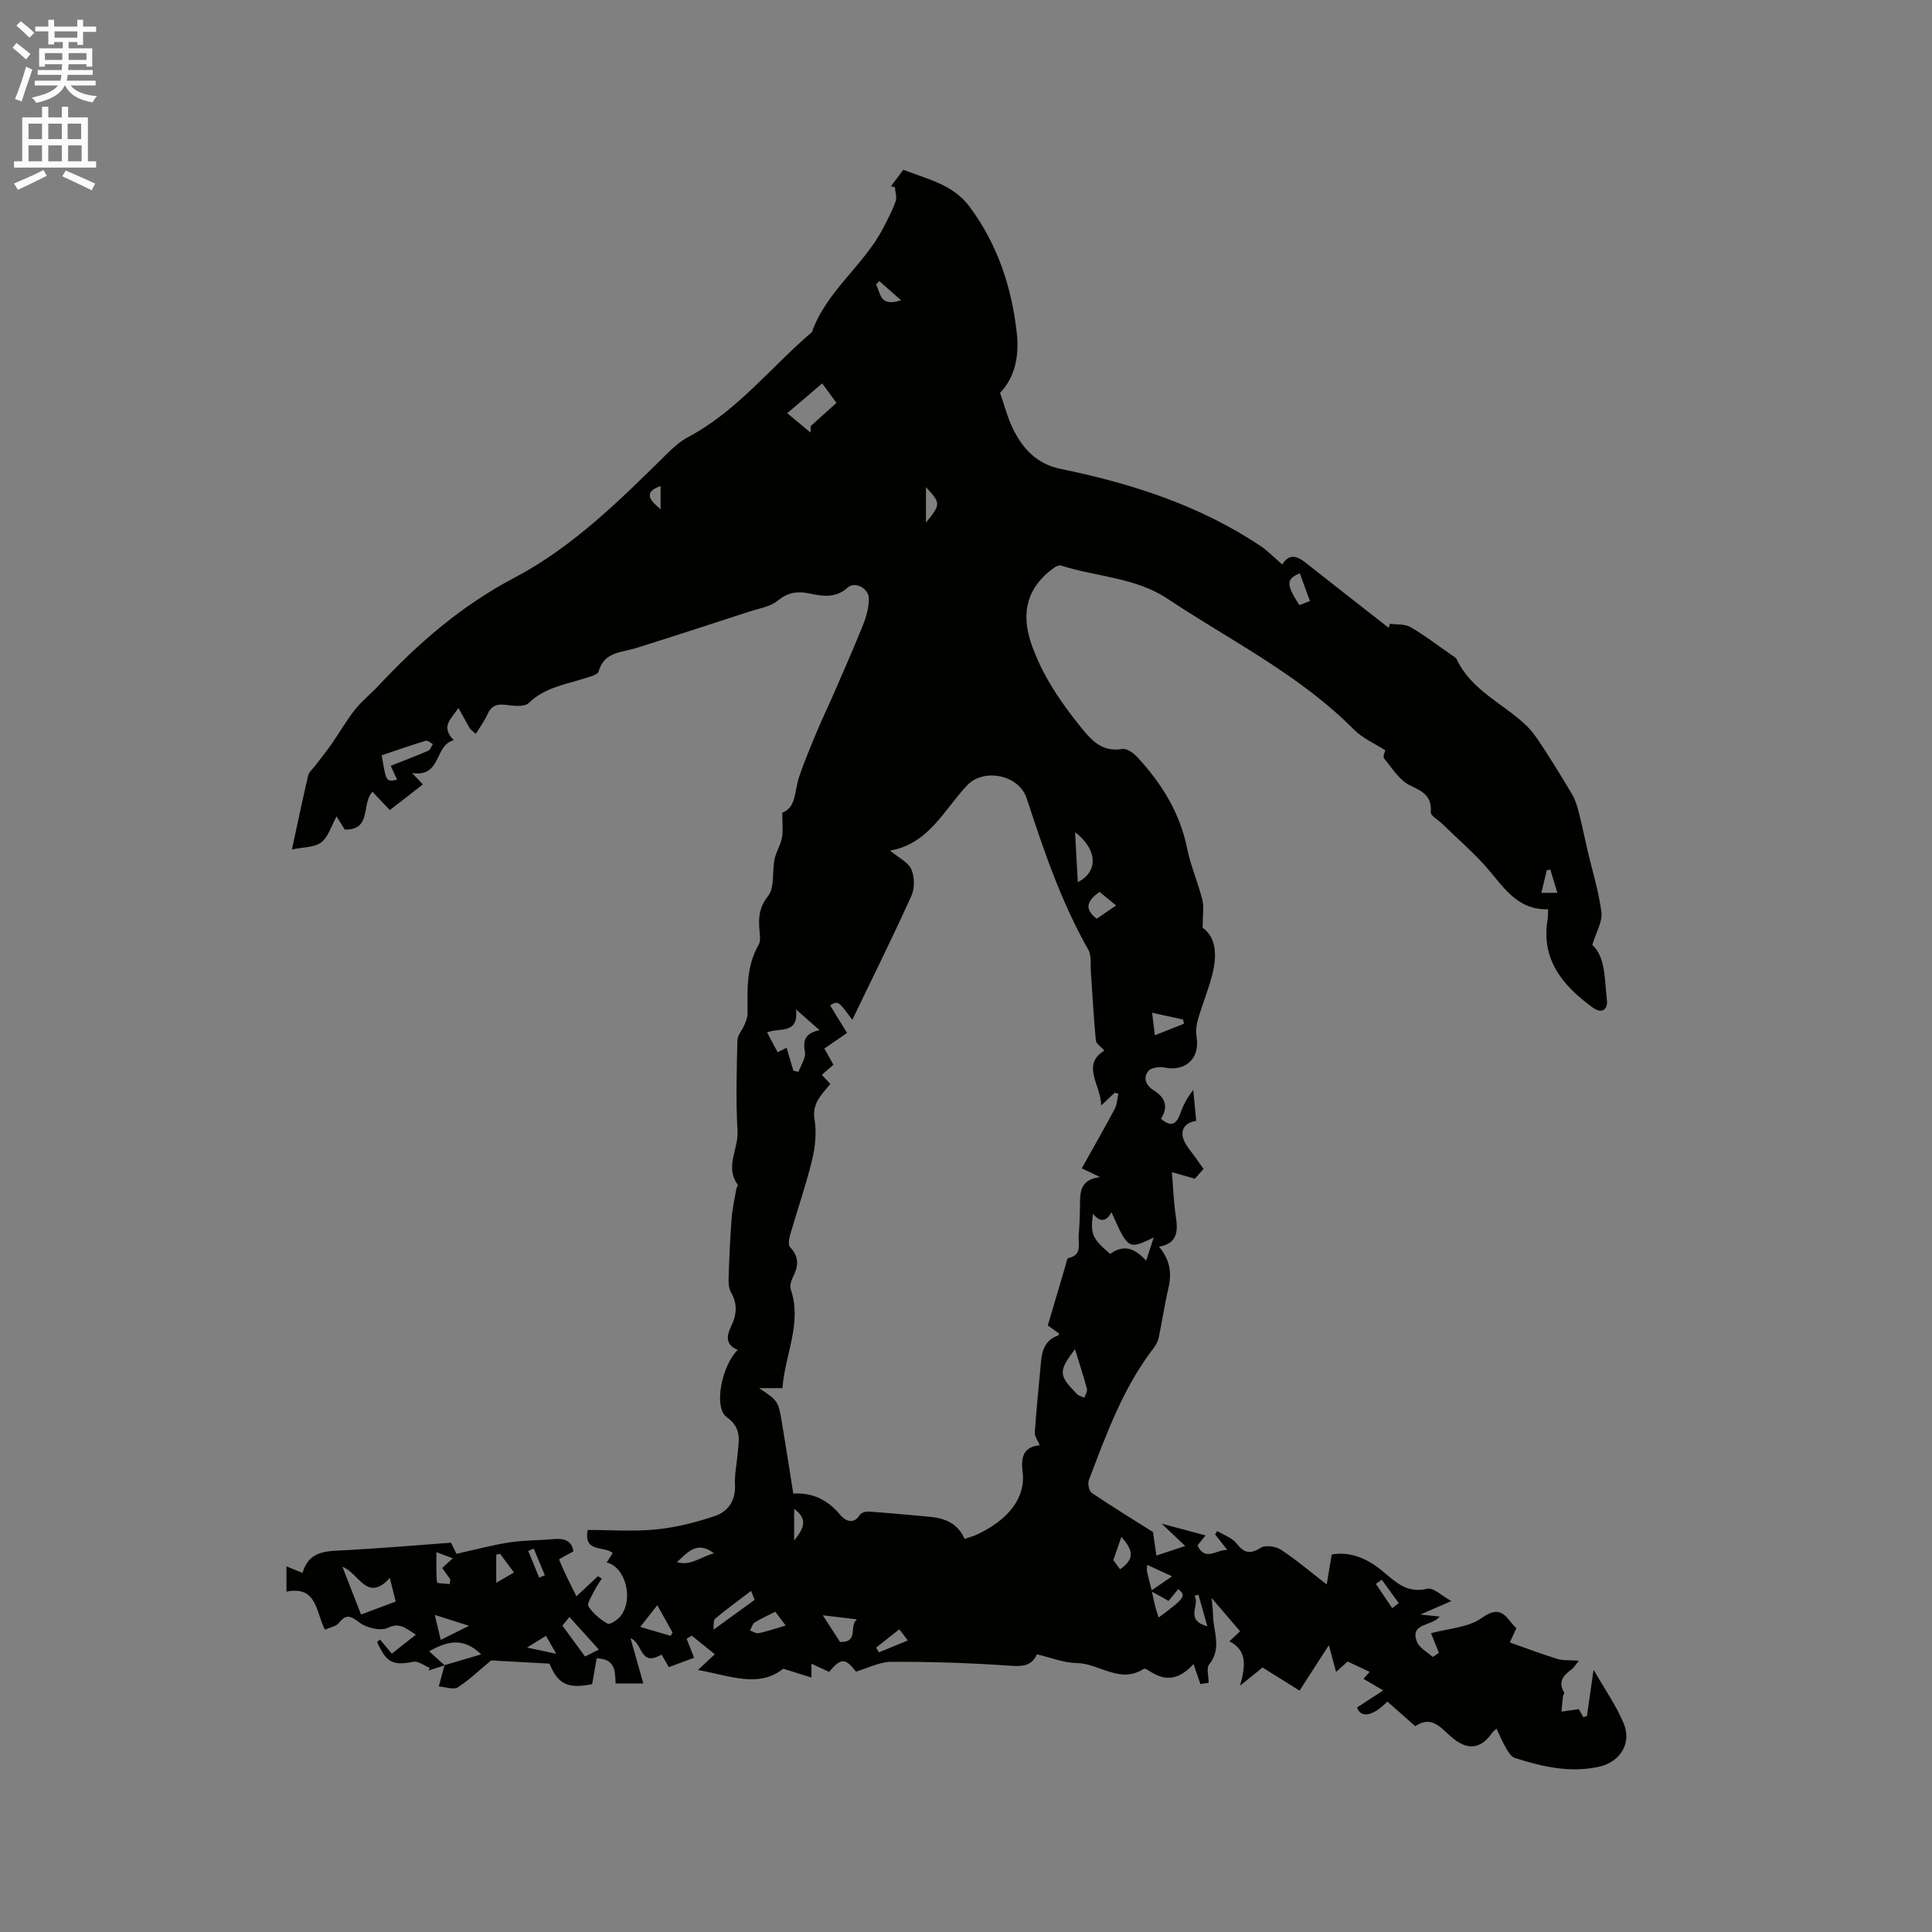 <svg enable-background="new 0 0 400 400" viewBox="0 0 400 400" xmlns="http://www.w3.org/2000/svg"><rect x="0" y="0" width="400" height="400" fill="#808080" stroke="none"/><path d="m2.6 9.9.8-1c.9.7 1.9 1.4 2.9 2.3l-.9 1.1c-1.1-1-2-1.8-2.8-2.4zm.5 10.6c.9-2.1 1.6-4.3 2.3-6.7.4.2.8.4 1.3.6-.7 2.1-1.5 4.3-2.2 6.6zm.3-15.2.9-.9c1 .8 2 1.6 2.8 2.4l-1 1c-.9-.9-1.8-1.7-2.7-2.5zm12.6-1.2h1.2v1.4h2.7v1.1h-2.7v2.7h-1.2v-.6h-1.8v1.3h4.9v3.8h-1.2v-.5h-3.7c0 .4-.1.9-.1 1.2h5.1v1h-5.2c0 .5-.1.9-.2 1.2h6v1h-5.2c1.1 1.3 2.9 2 5.5 2.2-.4.4-.7.8-.9 1.3-2.9-.5-4.8-1.6-5.7-3.5h-.1c-.8 1.7-2.7 2.9-5.9 3.6-.2-.4-.6-.8-.9-1.1 2.8-.6 4.6-1.4 5.4-2.5h-4.8v-1h5.3c.1-.3.2-.7.2-1.2h-4.9v-1h5c0-.4 0-.8.1-1.2h-3.6v.5h-1.2v-3.8h4.9v-1.3h-1.8v.5h-1.2v-2.7h-2.7v-1h2.7v-1.4h1.2v1.4h4.8zm-6.7 8.3h3.6c0-.4 0-.9 0-1.4h-3.6zm1.9-4.6h4.8v-1.3h-4.7v1.3zm6.7 3.2h-3.7v1.4h3.7z" fill="#fcfafa"/><path d="m8.7 22.1h1.3v2.2h2.8v-2.2h1.3v2.2h4.1v9.1h1.7v1.3h-17v-1.3h1.7v-9.1h4.1zm.3 13.1.7 1.2c-1.8.9-3.8 1.9-6 2.9-.2-.4-.5-.8-.8-1.3 2.3-1 4.4-1.9 6.1-2.8zm-3.1-6.4h2.8v-3.2h-2.8zm0 4.6h2.8v-3.3h-2.8zm4.1-4.6h2.8v-3.2h-2.8zm0 4.6h2.8v-3.3h-2.8zm3.6 1.9c2.1.9 4.1 1.8 6.1 2.7l-.7 1.4c-2.2-1.1-4.2-2-6.1-2.9zm3.2-9.7h-2.8v3.2h2.8zm-2.7 7.8h2.8v-3.3h-2.8z" fill="#fcfafa"/><path d="m92.06 344.79c-1.12.36-2.25.73-3.37 1.09l.33-.54c-1.15-.46-2.41-1.49-3.43-1.29-4.24.82-5.55.25-7.52-4.08.2-.17.41-.34.61-.52.63.75 1.26 1.51 2.45 2.92 1.43-1.14 3.05-2.41 4.97-3.93-2.3-1.49-3.44-2.54-5.79-1.42-1.5.71-4.38.04-5.84-1.06-1.83-1.38-2.75-1.91-4.32.07-.56.7-1.78.88-2.88 1.37-1.9-3.64-1.58-9.14-7.96-7.87 0-1.91 0-3.45 0-5.24 1.11.46 2.05.84 3.32 1.37 1.38-4.77 5.18-4.5 8.95-4.71 7.28-.39 14.55-1.02 21.8-1.55.56 1.14 1.02 2.07 1.13 2.3 3.87-.85 7.38-1.81 10.95-2.36 3.02-.47 6.13-.41 9.18-.69 2.18-.2 3.76.32 4.08 2.55-1.09.62-3.01 1.55-2.96 1.7.97 2.44 2.19 4.79 3.58 7.6 1.93-1.81 3.2-2.99 4.46-4.18.26.17.53.35.79.52-.54.87-1.16 1.69-1.6 2.61-.5 1.04-1.52 2.58-1.15 3.14.95 1.45 2.42 2.7 3.95 3.57.47.27 2.05-.75 2.67-1.54 2.79-3.51 1.07-10.17-2.85-11.13.45-.7.88-1.37 1.26-1.96-1.89-1.52-6.1-.02-5.19-4.77 4.72 0 9.49.36 14.17-.11 4.13-.41 8.26-1.46 12.2-2.79 2.7-.92 4.28-3.19 4.12-6.44-.11-2.1.35-4.22.54-6.33.25-2.84.95-5.4-2.26-7.7-2.76-1.98-1.02-10.71 2.3-13.91-2.6-1.05-2.35-2.87-1.36-4.91 1.12-2.3 1.35-4.57-.02-6.95-.48-.84-.56-2.01-.52-3.03.13-4.1.31-8.2.62-12.29.16-2.06.63-4.1.98-6.14.05-.31.4-.73.3-.87-2.73-3.67.16-7.39-.05-11.1-.37-6.24-.17-12.51-.03-18.77.03-1.1 1.02-2.17 1.48-3.29.3-.74.63-1.55.63-2.32-.04-4.87-.31-9.74 2.3-14.23.46-.8.23-2.07.15-3.11-.2-2.54-.06-4.62 1.79-6.96 1.4-1.77.82-5.04 1.34-7.6.31-1.54 1.26-2.95 1.54-4.49.27-1.51.06-3.11.06-5.16 2.91-1.05 2.52-4.49 3.46-7.32 1.09-3.27 2.45-6.44 3.77-9.62 1.09-2.62 2.33-5.17 3.46-7.77 2.05-4.73 4.15-9.44 6.05-14.22.68-1.71 1.21-3.61 1.18-5.42-.04-2.13-2.87-3.62-4.39-2.25-2.58 2.31-5.26 1.76-8.07 1.18-2.41-.5-4.37-.14-6.43 1.54-1.53 1.25-3.83 1.59-5.81 2.23-7.82 2.55-15.63 5.11-23.48 7.56-3.04.95-6.63.75-7.77 4.87-.18.65-1.71 1.03-2.68 1.34-4.08 1.33-8.41 1.9-11.77 5.16-.9.88-3.2.6-4.8.39-1.87-.24-2.97.22-3.75 1.96-.64 1.42-1.6 2.7-2.41 4.05-.39-.34-.79-.67-1.18-1.01-.74-1.33-1.49-2.66-2.44-4.36-1.4 2.25-3.82 3.81-.94 6.68-4.11 1.02-2.44 7.71-8.64 6.8 1.07 1.12 1.59 1.67 2.24 2.35-2.19 1.7-4.42 3.43-6.86 5.32-1.14-1.21-2.27-2.41-3.57-3.79-2.38 2.37-.04 7.94-5.75 7.83-.4-.65-1-1.6-1.7-2.73-1.07 1.93-1.68 4.22-3.17 5.37-1.4 1.08-3.73.97-6.07 1.47 1.18-5.45 2.21-10.39 3.36-15.31.17-.73.92-1.32 1.41-1.97 1.13-1.49 2.32-2.94 3.39-4.48 1.66-2.38 3.1-4.91 4.89-7.18 1.44-1.82 3.31-3.29 4.9-4.99 8.26-8.85 17.2-16.59 28.14-22.34 11.95-6.3 21.67-15.88 31.27-25.37 1.42-1.4 2.94-2.83 4.68-3.75 10.15-5.37 17.1-14.46 25.62-21.72 3-8.53 10.76-13.79 14.79-21.61.92-1.79 1.88-3.57 2.54-5.46.3-.86-.08-1.96-.16-2.95-.28-.05-.55-.1-.83-.15.94-1.25 1.88-2.51 2.58-3.44 3.1 1.19 6.05 2.04 8.71 3.44 1.88.99 3.72 2.46 4.99 4.17 5.77 7.75 8.74 16.65 9.79 26.16.51 4.63-.27 9.12-3.46 12.41.92 2.63 1.53 5.07 2.6 7.29 2.04 4.23 4.98 7.45 9.94 8.46 14.6 2.99 28.65 7.5 41.2 15.83 1.66 1.1 3.07 2.57 4.69 3.96 1.37-2.24 2.97-1.85 4.76-.43 5.74 4.54 11.51 9.03 17.27 13.54.08-.28.16-.55.24-.83 1.44.2 3.11.01 4.27.68 2.93 1.69 5.63 3.78 8.41 5.71.43.3 1 .58 1.2 1.01 3.02 6.41 9.58 9.08 14.34 13.63 1.33 1.27 2.39 2.86 3.4 4.42 2.11 3.24 4.16 6.52 6.11 9.85.65 1.11 1.06 2.41 1.38 3.67.67 2.61 1.2 5.27 1.81 7.9 1 4.29 2.34 8.54 2.89 12.88.24 1.93-1.09 4.05-1.89 6.72 2.77 2.58 2.52 7.13 3.02 11.39.25 2.14-1.14 2.9-2.92 1.6-6.18-4.5-10.77-9.88-9.35-18.3.1-.6.06-1.23.1-2.06-5.99.2-8.83-4-12.11-7.92-2.95-3.53-6.52-6.54-9.82-9.77-.82-.81-2.4-1.65-2.36-2.4.21-3.27-1.51-4.25-4.19-5.49-2.23-1.03-3.8-3.6-5.47-5.64-.33-.41.23-1.55.25-1.68-2.19-1.41-4.7-2.48-6.47-4.27-11.28-11.38-25.56-18.43-38.68-27.15-6.62-4.4-14.69-4.49-22-6.84-.39-.12-1.01.16-1.4.43-5.47 3.89-7.02 9.12-4.77 15.7 2.27 6.62 6.14 12.23 10.51 17.62 2.28 2.82 4.41 4.86 8.36 4.23.92-.15 2.3.81 3.06 1.64 5.03 5.43 8.85 11.51 10.35 18.94.73 3.61 2.26 7.06 3.15 10.65.38 1.53.06 3.24.06 5.77 2.87 2.02 3.01 5.86 1.96 9.86-.81 3.1-2.05 6.09-2.94 9.17-.33 1.15-.45 2.46-.26 3.64.71 4.35-2.29 7.17-6.58 6.29-1.09-.23-2.86 0-3.43.73-1.13 1.42-.5 2.97 1.12 3.98 2.33 1.44 3.12 3.35 1.51 5.89 2.02 1.76 3.18 1.22 3.99-1.07.59-1.68 1.4-3.28 2.69-4.89.2 2.13.41 4.26.61 6.39-2.76.42-3.6 2.42-2.14 4.83.55.9 1.24 1.72 1.86 2.58.56.77 1.1 1.55 1.8 2.54-.67.75-1.34 1.51-1.79 2.03-1.54-.44-2.78-.8-4.76-1.36.28 3.33.37 6.23.8 9.08.46 3.02.49 5.63-3.47 6.37 2.3 2.7 2.67 5.45 1.95 8.54-.79 3.4-1.29 6.87-2.01 10.28-.16.78-.59 1.56-1.08 2.2-6.31 8.18-9.75 17.78-13.38 27.27-.28.73.02 2.27.58 2.65 4.19 2.84 8.51 5.48 12.69 8.12.2 1.34.42 2.88.71 4.87 2.16-.72 3.83-1.27 5.97-1.98-1.58-1.5-2.96-2.81-4.89-4.63 3.45.92 6.19 1.66 9.09 2.44-.42.52-1.03 1.29-1.66 2.09 1.6 3.34 3.77.89 6.16.91-1.02-1.31-1.76-2.26-2.51-3.21.14-.23.28-.47.42-.7 1.36.83 3.07 1.38 4 2.56 1.58 2.01 2.8 2.31 5.04.9.95-.6 3.08-.29 4.16.41 3.09 2.01 5.92 4.44 9.48 7.19.39-2.31.69-4.11 1.04-6.19 3.61-.67 7.13.67 10.31 3.26 2.74 2.23 5.15 4.9 9.47 3.82 1.25-.31 3.03 1.49 4.99 2.55-2.31 1-4.02 1.75-6.41 2.79 1.68.18 2.64.28 3.99.42-1.57 2.07-6.26 1.25-4.71 5.22.5 1.28 2.15 2.12 3.27 3.16.43-.29.86-.58 1.28-.87-.56-1.39-1.12-2.77-1.64-4.06 3.5-.98 7.71-1.14 10.56-3.19 4.3-3.09 5.19.47 7.12 2.14-.54 1.19-1.01 2.22-1.35 2.96 3.51 1.24 6.63 2.43 9.8 3.4 1.22.37 2.6.24 4.49.38-.66.79-1.04 1.46-1.6 1.87-1.69 1.23-2.76 2.57-1.44 4.71.1.15-.23.53-.26.81-.12 1.05-.21 2.1-.3 3.15.99-.14 1.98-.28 3.58-.51.1.18.52.92.95 1.66.25-.08.49-.16.74-.24.42-2.94.84-5.88 1.37-9.58 2.32 4.05 4.7 7.41 6.24 11.12 1.72 4.13-.77 7.99-5.06 8.95-6.03 1.35-11.79.01-17.47-1.8-.75-.24-1.36-1.23-1.81-2-.74-1.26-1.3-2.63-2-4.07-.4.38-.66.55-.83.78-2.47 3.58-5.27 3.79-8.64.83-2.07-1.82-4.01-4.43-7.34-2.12-1.99-1.76-3.89-3.43-5.78-5.1-3.17 3.23-5.58 3.37-6.27 1.22 1.76-1.15 3.34-2.18 5.41-3.53-1.92-1.12-2.99-1.75-4.08-2.39.45-.52.83-.95 1.27-1.45-1.59-.75-3.02-1.42-4.55-2.14-.71.63-1.4 1.25-2.4 2.15-.49-1.82-.91-3.37-1.5-5.52-2.26 3.5-4.29 6.65-6.06 9.39-2.64-1.65-5.15-3.22-7.66-4.78-1.4 1.14-2.63 2.12-4.65 3.76 1.06-3.97 1.59-7.23-2.21-9.19.82-.77 1.42-1.33 2.21-2.07-1.79-2.09-3.55-4.14-5.9-6.89.15 1.69.29 2.54.29 3.39.01 3.46 1.93 7.02-.81 10.39-.61.75-.09 2.41-.09 3.78-.68.1-1.4.21-1.71.26-.48-1.38-.9-2.61-1.42-4.14-2.93 3.18-5.6 3.57-8.68 1.72-.52-.31-1.35-.92-1.62-.74-4.94 3.23-9.23-1.14-13.9-1.2-2.68-.03-5.35-1.13-8.22-1.79-1.2 2.64-3.34 2.5-6.01 2.32-8.03-.56-16.09-.81-24.14-.78-2.43.01-4.86 1.31-7.32 2.03-2.21-2.86-3.11-2.87-5.55.05-1.22-.56-2.45-1.12-3.67-1.68v2.85c-1.87-.58-3.65-1.14-5.84-1.82-5.05 4.04-10.95 1.48-17.65.26 1.3-1.22 2.09-1.95 3.48-3.26-1.65-1.33-3.21-2.59-4.78-3.85-.35.22-.7.44-1.05.66.48 1.2.95 2.41 1.55 3.92-1.48.55-3.29 1.22-5.24 1.94-.57-.99-1.09-1.88-1.5-2.6-4.55 2.66-3.81-2.38-6.42-3.37.87 3.06 1.73 6.13 2.64 9.35-1.7 0-3.64 0-5.74 0-.1-2.47 0-5.11-3.91-5.19-.31 1.73-.62 3.53-.94 5.33-5.04 1.03-7.08.03-8.83-4.24-4.26-.24-8.45-.47-12.09-.67-2.34 1.94-4.47 4.01-6.92 5.58-.88.56-2.52-.09-3.91-.19.48-1.79.83-3.1 1.18-4.4 2.44-.72 4.88-1.44 7.6-2.24-3.81-3.69-7.08-2.66-10.79-.65 1.22 1.1 2.22 2.01 3.22 2.92zm107.64-26.19c.86-.29 1.68-.47 2.42-.82 6.75-3.12 10.28-7.74 9.6-13.12-.4-3.14.29-5.14 3.56-5.43-.43-1.03-1.1-1.86-1.04-2.65.35-4.95.85-9.89 1.31-14.84.22-2.35.99-4.35 3.46-5.21.13-.04.19-.27.28-.41-.77-.56-1.52-1.1-2.35-1.7 1.23-4.17 2.42-8.21 3.62-12.26.18-.6.32-1.63.65-1.7 2.97-.64 1.96-2.98 2.12-4.77.19-2.11.26-4.23.27-6.35.02-2.59.06-5.11 4.14-5.64-1.68-.81-2.67-1.28-3.77-1.81 2.34-4.2 4.66-8.23 6.84-12.34.48-.91.5-2.07.74-3.11-.26-.07-.52-.13-.77-.2-.8.76-1.61 1.52-2.78 2.63-.11-4.33-4.18-8.39.64-11.36-.69-.8-1.69-1.41-1.76-2.11-.45-4.71-.69-9.45-1.03-14.18-.11-1.55.17-3.36-.53-4.6-5.64-9.92-9.25-20.63-12.78-31.39-1.56-4.77-8.83-6.3-12.3-2.64-4.83 5.1-7.94 12.13-15.98 13.52 1.79 1.48 3.76 2.38 4.42 3.86.69 1.56.72 3.95.01 5.52-3.91 8.64-8.13 17.14-12.23 25.65-2.94-3.97-2.94-3.97-4.59-2.98 1.04 1.69 2.07 3.37 3.51 5.71-1.6 1.09-3.19 2.17-4.71 3.21.84 1.49 1.34 2.38 1.89 3.36-.87.76-1.64 1.43-2.41 2.1.65.69 1.19 1.27 1.76 1.88-1.84 2.26-3.82 4.02-3.27 7.34.45 2.71.15 5.71-.51 8.42-1.27 5.23-3.06 10.34-4.55 15.52-.23.81-.42 2.11.01 2.54 2 2.04 1.66 4.05.53 6.29-.36.71-.63 1.72-.4 2.41 2.39 7.06-1.22 13.47-1.72 20.46-1.7 0-3.05 0-4.82 0 3.91 2.63 3.95 2.62 4.72 7.21.81 4.79 1.54 9.58 2.34 14.61 4.17-.22 7.24 1.41 9.79 4.49.82.99 2.61 2.14 3.97-.05.28-.45 1.21-.75 1.81-.71 4.33.31 8.65.7 12.96 1.11 3.03.33 5.57 1.42 6.93 4.54zm-30.03-105.32c-1.65-1.46-3.03-2.67-4.86-4.29.6 5.33-3.56 3.68-6 4.77.8 1.5 1.49 2.78 2.19 4.09.69-.34 1.24-.61 1.86-.92.52 1.77.96 3.26 1.4 4.75.36.08.71.16 1.07.23.48-1.39 1.56-2.89 1.32-4.14-.48-2.51.17-3.87 3.02-4.49zm56.62 38.02c-.57 4.21-.14 5.16 3.56 8.3 2.61-1.85 4.84-1.46 7.45 1.41.51-1.56.98-3.01 1.56-4.79-5.29 2.51-5.29 2.51-8.74-5.26-1.06 2.08-2.43 2.08-3.83.34zm-56.06-171.92c-2.42 2.06-4.57 3.89-7.24 6.17 1.83 1.52 3.32 2.76 4.82 4.01.01-.45.02-.9.04-1.35 1.74-1.56 3.47-3.13 5.33-4.8-1.04-1.42-2.09-2.85-2.95-4.03zm-89.52 247.32c-4.75 5.21-6.37-1.03-9.81-2.31 1.36 3.49 2.56 6.58 3.85 9.88 2.56-.96 4.8-1.8 7.18-2.69-.42-1.66-.77-3.07-1.22-4.88zm.19-168.15c2.73-1.08 5.29-2.05 7.79-3.13.43-.18.62-.9.92-1.37-.49-.25-1.07-.8-1.45-.69-3.09.94-6.14 2.01-9.13 3.02.92 5.53.92 5.53 3.18 5.04-.39-.86-.77-1.68-1.31-2.87zm141.66 120.79c-3.47 4.61-3.42 5.36.43 9.3.37.38 1.01.5 1.52.74.19-.62.67-1.31.53-1.84-.71-2.65-1.57-5.25-2.48-8.2zm.59-96.7c4.36-2.23 4.03-6.81-.57-10.36.19 3.51.38 6.86.57 10.36zm-102.02 160.32c1.15-.58 2.04-1.02 2.86-1.44-2.11-2.33-4.03-4.46-6.1-6.74-.2.25-.82 1.02-1.45 1.79 1.59 2.16 3.02 4.12 4.69 6.39zm52.79-3.01c4.02.1 1.75-3.29 3.5-4.68-2.48-.3-4.51-.54-7.07-.84 1.39 2.15 2.47 3.82 3.57 5.52zm-35.06-1.27c.13-.23.25-.47.38-.7-1.08-1.92-2.16-3.85-3.16-5.64-1.17 1.49-2.17 2.78-3.52 4.5 1.97.57 4.13 1.2 6.3 1.84zm16.65-9.3c-2.66 2.03-5.13 3.8-7.45 5.76-.43.37-.24 1.48-.34 2.27 3.09-2.24 5.61-4.06 8.52-6.17.03.06-.28-.73-.73-1.86zm5.02 4.31c-1.54.78-2.97 1.4-4.27 2.22-.48.31-.66 1.1-.98 1.67.6.2 1.26.67 1.79.56 1.78-.38 3.51-.98 5.59-1.59-.86-1.15-1.45-1.95-2.13-2.86zm77.96-4.17c.32 1.44.47 2.25.68 3.05.19.75.45 1.47.71 2.32 5.46-4.03 5.79-4.54 4.05-5.87-.65.79-1.29 1.58-1.99 2.43-1.07-.6-1.98-1.1-3.45-1.93zm-10.84-144.87c-2.5 1.8-3.34 3.47-.58 5.56 1.18-.81 2.44-1.67 4.01-2.74-1.34-1.1-2.35-1.93-3.43-2.82zm43.56-60.21c-.74-2.03-1.42-3.89-2.1-5.75-2.84 1.2-2.86 2.29-.09 6.59.84-.32 1.71-.65 2.19-.84zm-32.11 89.9c2.43-.96 4.24-1.68 6.04-2.39-.07-.29-.14-.58-.22-.87-1.99-.44-3.99-.87-6.39-1.4.18 1.43.33 2.61.57 4.66zm-147.85 125.18c1.91-.95 3.63-1.82 5.85-2.92-2.58-.82-4.59-1.46-7.08-2.25.49 2.05.82 3.45 1.23 5.17zm1.86-11.55c.04-.33.08-.66.11-.99-.54-.77-1.09-1.54-1.66-2.35.71-.65 1.34-1.23 2.19-2-1.04-.39-1.76-.66-3.39-1.27 0 2.45-.09 4.38.12 6.27.02.2 1.71.23 2.63.34zm139.06-9.77c-.51 1.46-1 2.87-1.67 4.8.2.27.8 1.09 1.4 1.91 2.9-2.07 2.91-3.74.27-6.71zm-84.34 3.4c-3.55-2.74-5.53-.11-7.67 1.82 2.79.87 4.92-1.11 7.67-1.82zm-44.29.1c-.27.06-.53.11-.8.17v5.82c1.36-.78 2.41-1.38 3.68-2.11-1.06-1.43-1.97-2.65-2.88-3.88zm134.9 7.55c1.55-1.06 2.71-1.85 4.23-2.89-1.89-.87-3.42-1.58-5.15-2.37-.04.73-.12 1.05-.06 1.33.25 1.11.54 2.21.98 3.93zm-46.73-221.05c3.09-3.79 3.09-4.03 0-7.33zm-5.52 229.13c-1.71 1.35-3.25 2.57-4.79 3.79.19.33.38.65.57.98 1.9-.78 3.79-1.56 5.99-2.46-.69-.91-1.16-1.52-1.77-2.31zm-4.14-279.14c-.23.25-.46.5-.69.76 1.03 1.54.58 4.74 5.19 3.21-1.82-1.61-3.16-2.79-4.5-3.97zm104.03 268.88c-.41.29-.82.57-1.22.86 1.13 1.67 2.25 3.34 3.38 5.01.46-.34.92-.68 1.37-1.02-1.18-1.62-2.36-3.24-3.53-4.85zm-37.96 3.1c-.28.08-.56.17-.84.25 1.34 1.71-2.19 4.94 2.69 6.29-.75-2.63-1.3-4.58-1.85-6.54zm-111.35-229.54c-3.81 1.32-2.06 3.07 0 4.81 0-1.56 0-3.11 0-4.81zm27.65 211.77v6.56c1.89-2.43 3.03-4.34 0-6.56zm156.56-132.37c-.25.05-.49.11-.74.16-.36 1.49-.72 2.98-1.12 4.66h3.31c-.52-1.76-.98-3.29-1.45-4.82zm-211.86 161.08c2.27.49 3.76.81 6.04 1.29-.99-1.74-1.52-2.67-2.12-3.72-1.2.75-2.15 1.33-3.92 2.43zm1.39-20.48c-.38.16-.77.32-1.15.47.76 1.84 1.51 3.69 2.27 5.53.39-.16.78-.32 1.18-.48-.77-1.84-1.53-3.68-2.3-5.52z" fill="#010100"/></svg>